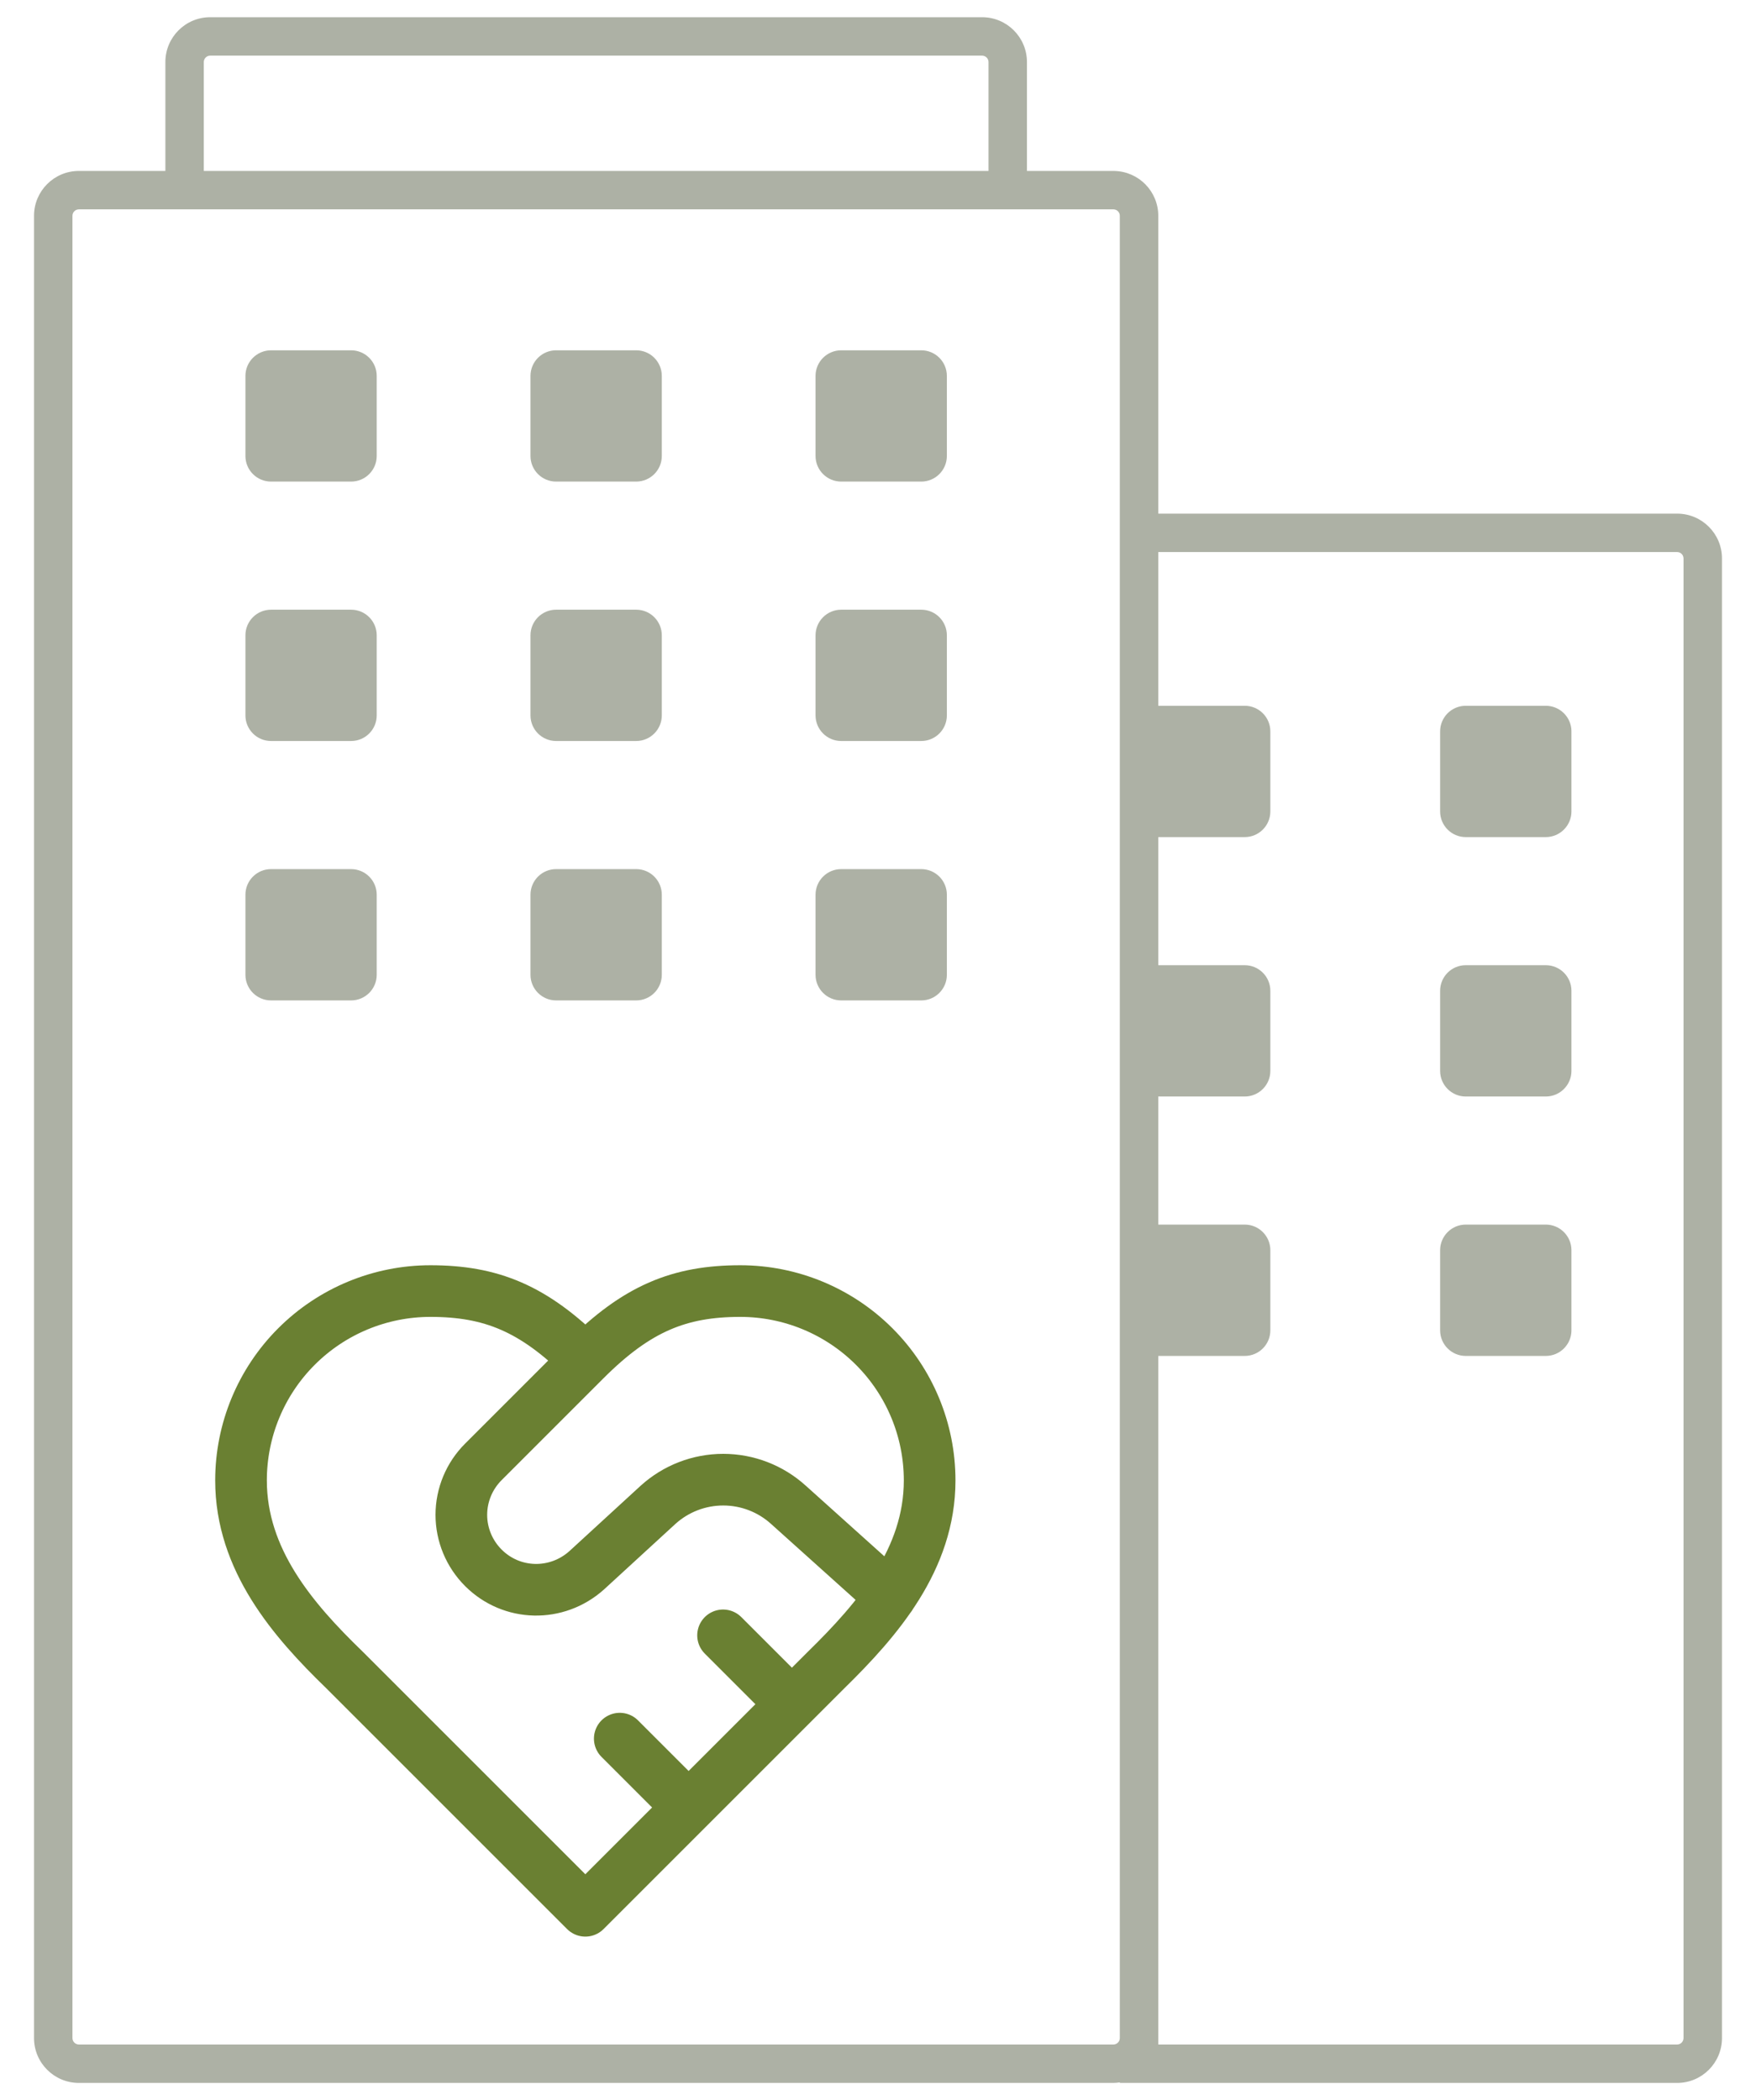 <svg width="51" height="61" viewBox="0 0 51 61" fill="none" xmlns="http://www.w3.org/2000/svg">
<path d="M28.523 0.5C29.243 0.5 29.826 1.083 29.826 1.803V4.965H32.337L32.371 4.966C33.075 4.984 33.64 5.56 33.64 6.268V14.919H48.71C49.429 14.919 50.012 15.502 50.012 16.221V59.197C50.012 59.916 49.429 60.5 48.71 60.5H32.523V60.484C32.463 60.493 32.4 60.5 32.337 60.5H2.291C1.572 60.5 0.988 59.916 0.988 59.197V6.268C0.988 5.548 1.572 4.965 2.291 4.965H4.803V1.803C4.803 1.084 5.385 0.5 6.104 0.5H28.523ZM2.291 6.081C2.188 6.081 2.104 6.165 2.104 6.268V59.197C2.104 59.3 2.188 59.384 2.291 59.384H32.337C32.44 59.384 32.523 59.3 32.523 59.197V6.268C32.523 6.171 32.45 6.092 32.356 6.082L32.337 6.081H2.291ZM33.64 20.5H36.151C36.562 20.5 36.895 20.833 36.895 21.244V23.569C36.895 23.98 36.562 24.314 36.151 24.314H33.64V28.035H36.151C36.562 28.035 36.895 28.368 36.895 28.779V31.105C36.895 31.515 36.562 31.849 36.151 31.849H33.64V35.569H36.151C36.562 35.569 36.895 35.903 36.895 36.313V38.64C36.895 39.051 36.562 39.384 36.151 39.384H33.64V59.384H48.71C48.813 59.384 48.895 59.3 48.895 59.197V16.221C48.895 16.118 48.812 16.035 48.71 16.035H33.64V20.5ZM44.895 35.569C45.306 35.569 45.639 35.903 45.64 36.313V38.64C45.64 39.051 45.306 39.384 44.895 39.384H42.57C42.159 39.384 41.826 39.051 41.826 38.64V36.313C41.826 35.903 42.16 35.569 42.57 35.569H44.895ZM44.895 28.035C45.306 28.035 45.64 28.368 45.64 28.779V31.105C45.64 31.515 45.306 31.849 44.895 31.849H42.57C42.159 31.849 41.826 31.515 41.826 31.105V28.779C41.826 28.368 42.159 28.035 42.57 28.035H44.895ZM10.197 25.244C10.608 25.244 10.941 25.577 10.941 25.988V28.314C10.941 28.724 10.608 29.058 10.197 29.058H7.872C7.461 29.058 7.128 28.724 7.128 28.314V25.988C7.128 25.577 7.461 25.244 7.872 25.244H10.197ZM18.477 25.244C18.888 25.244 19.221 25.577 19.221 25.988V28.314C19.221 28.724 18.888 29.058 18.477 29.058H16.151C15.74 29.058 15.407 28.724 15.407 28.314V25.988C15.407 25.577 15.74 25.244 16.151 25.244H18.477ZM26.756 25.244C27.167 25.244 27.5 25.577 27.5 25.988V28.314C27.5 28.724 27.167 29.058 26.756 29.058H24.431C24.02 29.058 23.686 28.724 23.686 28.314V25.988C23.686 25.577 24.02 25.244 24.431 25.244H26.756ZM44.895 20.5C45.306 20.5 45.64 20.833 45.64 21.244V23.569C45.64 23.98 45.306 24.314 44.895 24.314H42.57C42.159 24.314 41.826 23.98 41.826 23.569V21.244C41.826 20.833 42.159 20.5 42.57 20.5H44.895ZM10.197 17.709C10.608 17.709 10.941 18.042 10.941 18.453V20.779C10.941 21.19 10.608 21.523 10.197 21.523H7.872C7.461 21.523 7.128 21.19 7.128 20.779V18.453C7.128 18.042 7.461 17.709 7.872 17.709H10.197ZM18.477 17.709C18.887 17.709 19.221 18.042 19.221 18.453V20.779C19.221 21.19 18.887 21.523 18.477 21.523H16.151C15.74 21.523 15.407 21.19 15.407 20.779V18.453C15.407 18.042 15.741 17.709 16.151 17.709H18.477ZM26.756 17.709C27.167 17.709 27.5 18.042 27.5 18.453V20.779C27.5 21.19 27.167 21.523 26.756 21.523H24.431C24.02 21.523 23.687 21.19 23.686 20.779V18.453C23.687 18.042 24.02 17.709 24.431 17.709H26.756ZM10.197 10.175C10.608 10.175 10.941 10.508 10.941 10.919V13.244C10.941 13.655 10.608 13.988 10.197 13.988H7.872C7.461 13.988 7.128 13.655 7.128 13.244V10.919C7.128 10.508 7.461 10.175 7.872 10.175H10.197ZM18.477 10.175C18.888 10.175 19.221 10.508 19.221 10.919V13.244C19.221 13.655 18.888 13.988 18.477 13.988H16.151C15.74 13.988 15.407 13.655 15.407 13.244V10.919C15.407 10.508 15.74 10.175 16.151 10.175H18.477ZM26.756 10.175C27.167 10.175 27.5 10.508 27.5 10.919V13.244C27.5 13.655 27.167 13.988 26.756 13.988H24.431C24.02 13.988 23.686 13.655 23.686 13.244V10.919C23.686 10.508 24.02 10.175 24.431 10.175H26.756ZM6.104 1.616C6.002 1.616 5.919 1.7 5.919 1.803V4.965H28.71V1.803C28.71 1.7 28.626 1.616 28.523 1.616H6.104Z" fill="#1E2707" fill-opacity="0.36"/>
<path d="M17 39.5C18.5 38 19.74 37.5 21.5 37.5C22.959 37.5 24.358 38.08 25.389 39.111C26.421 40.142 27 41.541 27 43C27 45.29 25.49 47.04 24 48.5L17 55.5L10 48.5C8.5 47.05 7 45.3 7 43C7 41.541 7.579 40.142 8.611 39.111C9.642 38.08 11.041 37.5 12.5 37.5C14.26 37.5 15.5 38 17 39.5ZM17 39.5L14.04 42.46C13.837 42.662 13.676 42.902 13.566 43.166C13.456 43.43 13.399 43.714 13.399 44C13.399 44.286 13.456 44.57 13.566 44.834C13.676 45.098 13.837 45.338 14.04 45.54C14.86 46.36 16.17 46.39 17.04 45.61L19.11 43.71C19.629 43.239 20.305 42.978 21.005 42.978C21.706 42.978 22.381 43.239 22.9 43.71L25.86 46.37M23 49.5L21 47.5M20 52.5L18 50.5" stroke="#6A8032" stroke-width="1.5" stroke-linecap="round" stroke-linejoin="round"/>
</svg>
